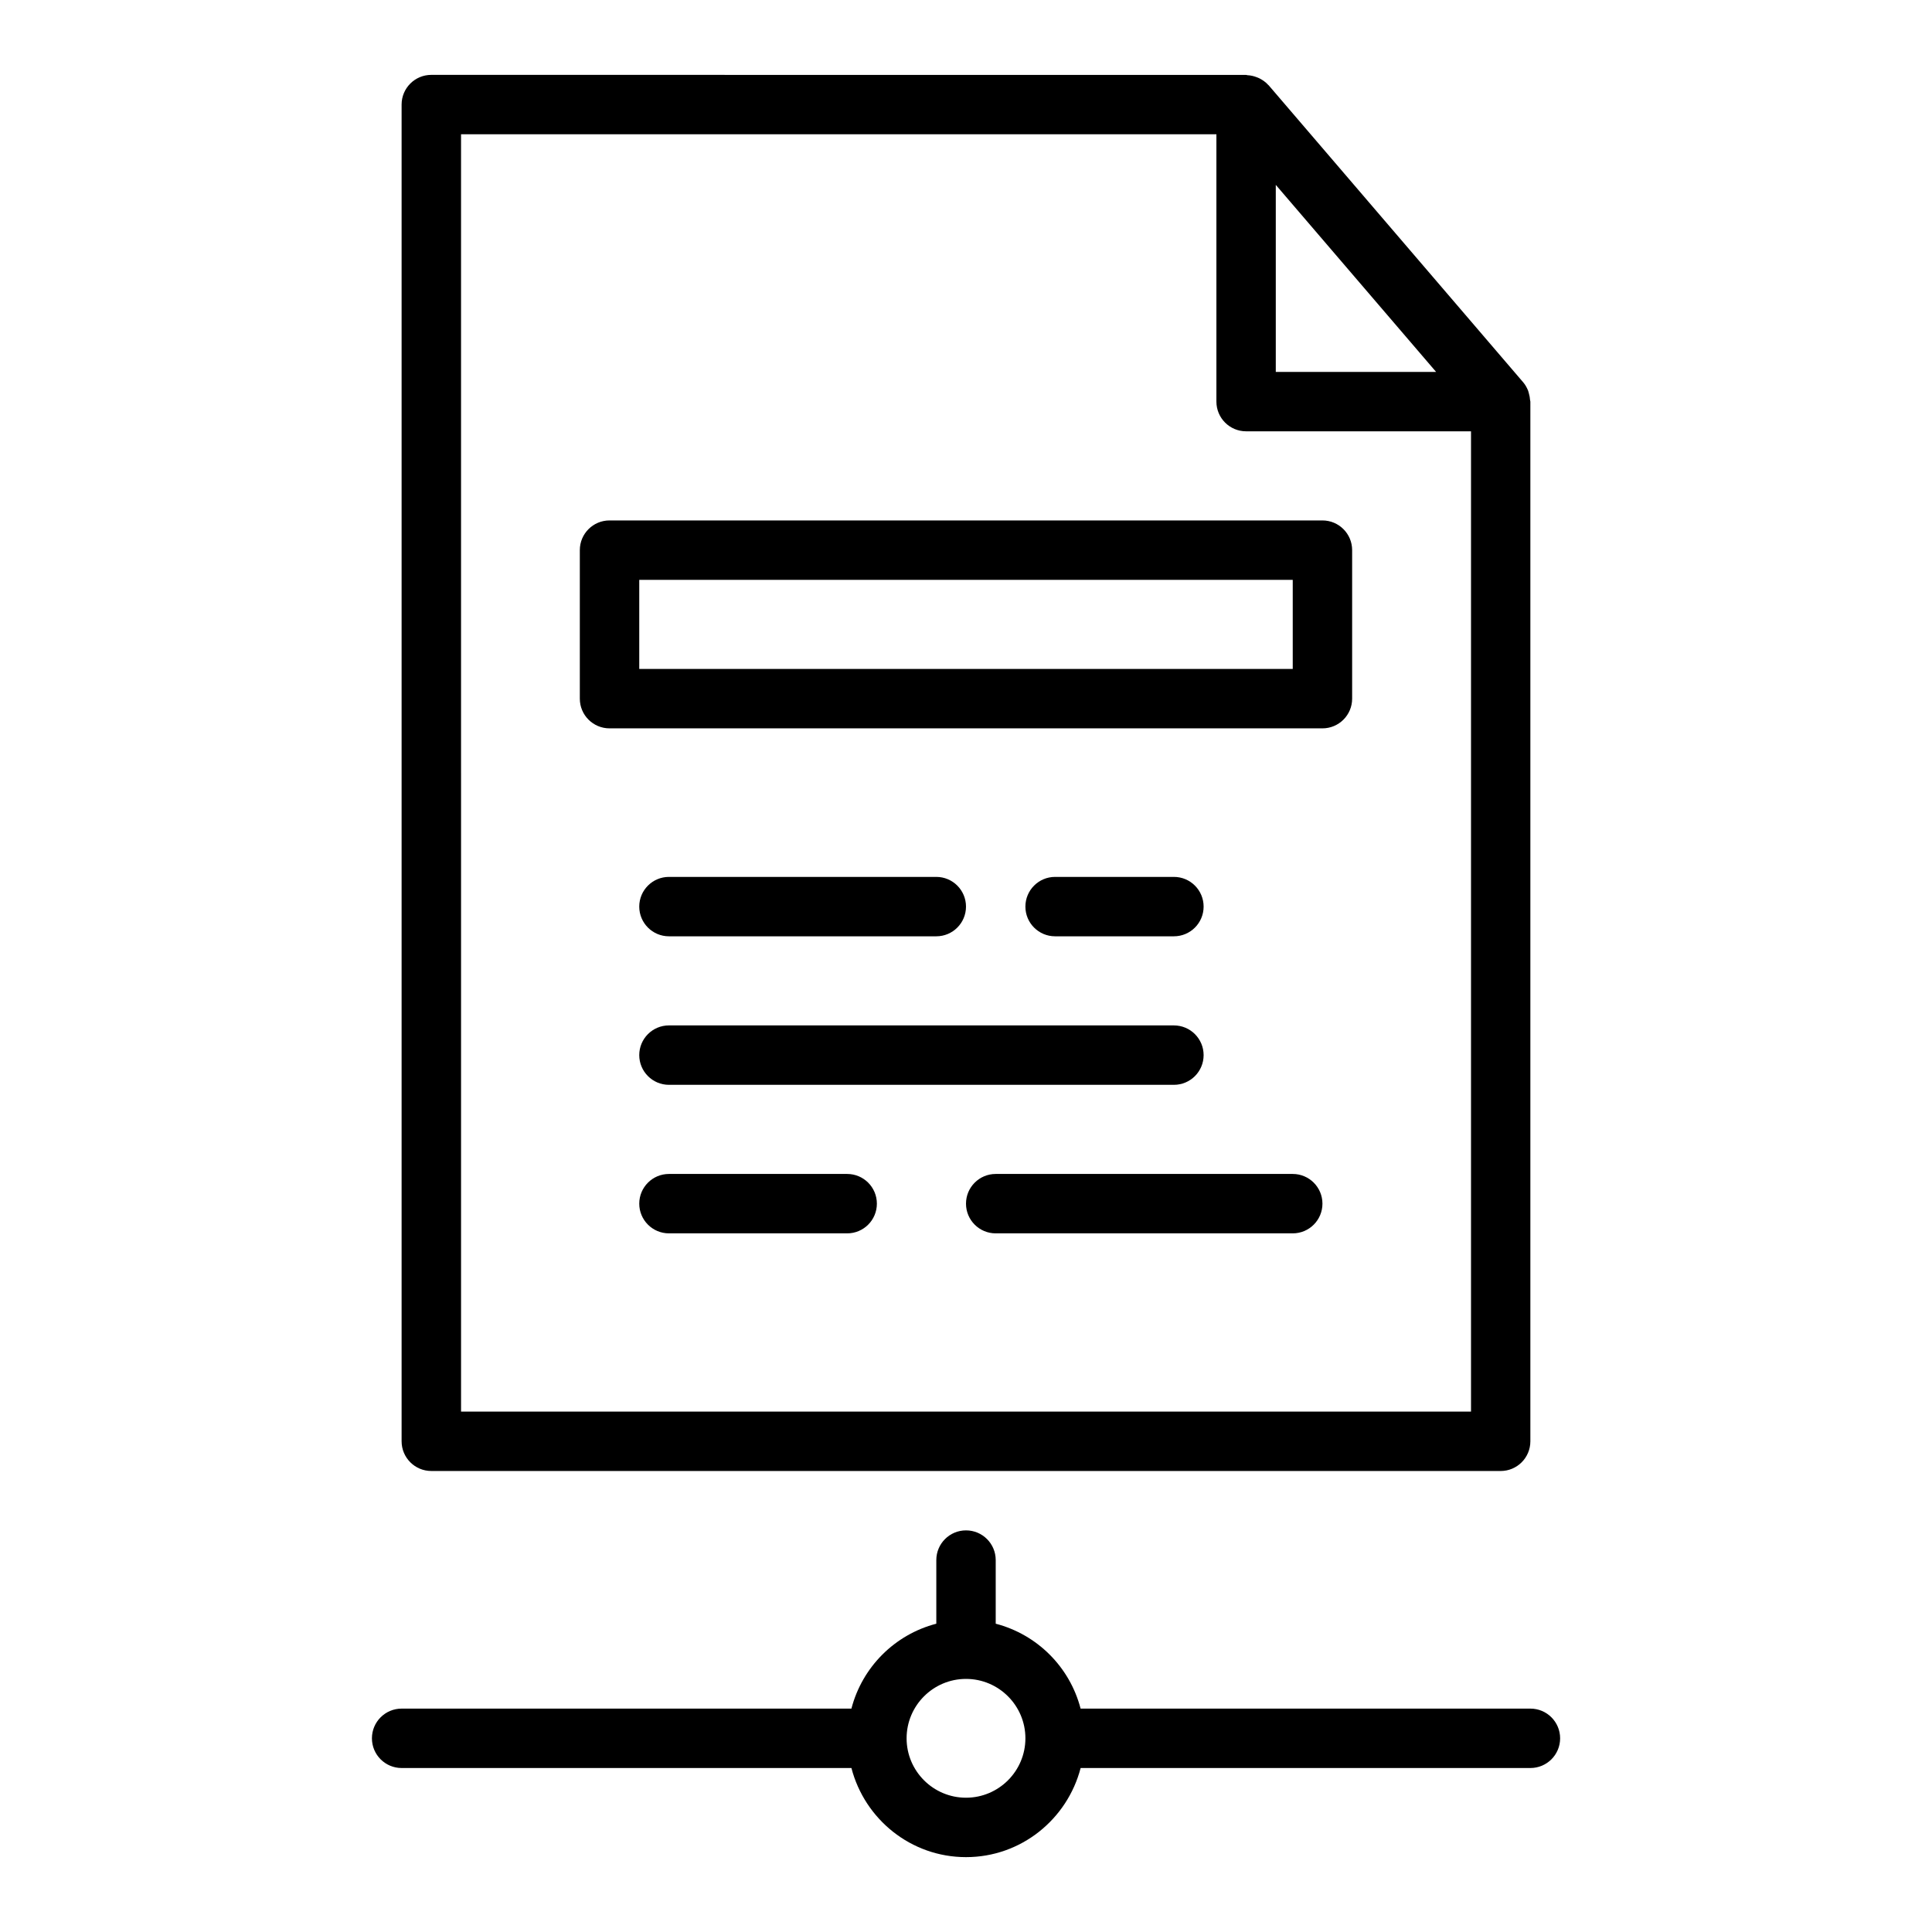 <?xml version="1.0" encoding="UTF-8"?>
<!-- Uploaded to: ICON Repo, www.svgrepo.com, Generator: ICON Repo Mixer Tools -->
<svg fill="#000000" width="800px" height="800px" version="1.1" viewBox="144 144 512 512" xmlns="http://www.w3.org/2000/svg">
 <g>
  <path d="m258.3 533.83h283.39c4.348 0 7.871-3.523 7.871-7.871v-275.52c0-0.148-0.07-0.285-0.078-0.43-0.035-0.602-0.145-1.18-0.316-1.758-0.074-0.25-0.117-0.496-0.211-0.738-0.316-0.785-0.723-1.531-1.289-2.195l-67.461-78.719c-0.027-0.031-0.07-0.043-0.098-0.074-0.656-0.742-1.449-1.293-2.297-1.734-0.246-0.129-0.492-0.219-0.75-0.32-0.797-0.312-1.617-0.5-2.473-0.539-0.125-0.004-0.234-0.078-0.359-0.078l-215.93-0.012c-4.348 0-7.871 3.523-7.871 7.871v354.24c0 4.348 3.523 7.875 7.871 7.875zm266.28-291.27h-42.484v-49.57zm-258.4-62.977h200.18v70.848c0 4.348 3.523 7.871 7.871 7.871h59.602v259.78h-267.65z"/>
  <path d="m549.57 596.8h-119.2c-2.863-11.012-11.484-19.637-22.496-22.5v-16.863c0-4.348-3.523-7.871-7.871-7.871s-7.871 3.523-7.871 7.871v16.863c-11.012 2.863-19.637 11.488-22.496 22.496l-119.2 0.004c-4.348 0-7.871 3.523-7.871 7.871 0 4.348 3.523 7.871 7.871 7.871h119.2c3.519 13.543 15.742 23.617 30.371 23.617s26.848-10.074 30.371-23.617h119.2c4.348 0 7.871-3.523 7.871-7.871 0-4.348-3.523-7.871-7.871-7.871zm-149.57 23.613c-8.684 0-15.742-7.062-15.742-15.742 0-8.684 7.062-15.742 15.742-15.742 8.684 0 15.742 7.062 15.742 15.742 0 8.684-7.062 15.742-15.742 15.742z"/>
  <path d="m494.46 281.92h-188.93c-4.348 0-7.871 3.523-7.871 7.871v39.359c0 4.348 3.523 7.871 7.871 7.871h188.93c4.348 0 7.871-3.523 7.871-7.871v-39.359c0-4.348-3.527-7.871-7.875-7.871zm-7.871 39.359h-173.18v-23.617h173.18z"/>
  <path d="m321.28 392.13h70.848c4.348 0 7.871-3.523 7.871-7.871 0-4.348-3.523-7.871-7.871-7.871h-70.848c-4.348 0-7.871 3.523-7.871 7.871 0 4.348 3.523 7.871 7.871 7.871z"/>
  <path d="m455.1 392.13c4.348 0 7.871-3.523 7.871-7.871 0-4.348-3.523-7.871-7.871-7.871h-31.488c-4.348 0-7.871 3.523-7.871 7.871 0 4.348 3.523 7.871 7.871 7.871z"/>
  <path d="m321.28 431.49h133.82c4.348 0 7.871-3.523 7.871-7.871s-3.523-7.871-7.871-7.871l-133.82-0.004c-4.348 0-7.871 3.523-7.871 7.871 0 4.348 3.523 7.875 7.871 7.875z"/>
  <path d="m368.51 455.11h-47.23c-4.348 0-7.871 3.523-7.871 7.871 0 4.348 3.523 7.871 7.871 7.871h47.23c4.348 0 7.871-3.523 7.871-7.871 0-4.344-3.523-7.871-7.871-7.871z"/>
  <path d="m486.59 455.11h-78.719c-4.348 0-7.871 3.523-7.871 7.871 0 4.348 3.523 7.871 7.871 7.871h78.719c4.348 0 7.871-3.523 7.871-7.871 0-4.344-3.523-7.871-7.871-7.871z"/>
 </g>
</svg>